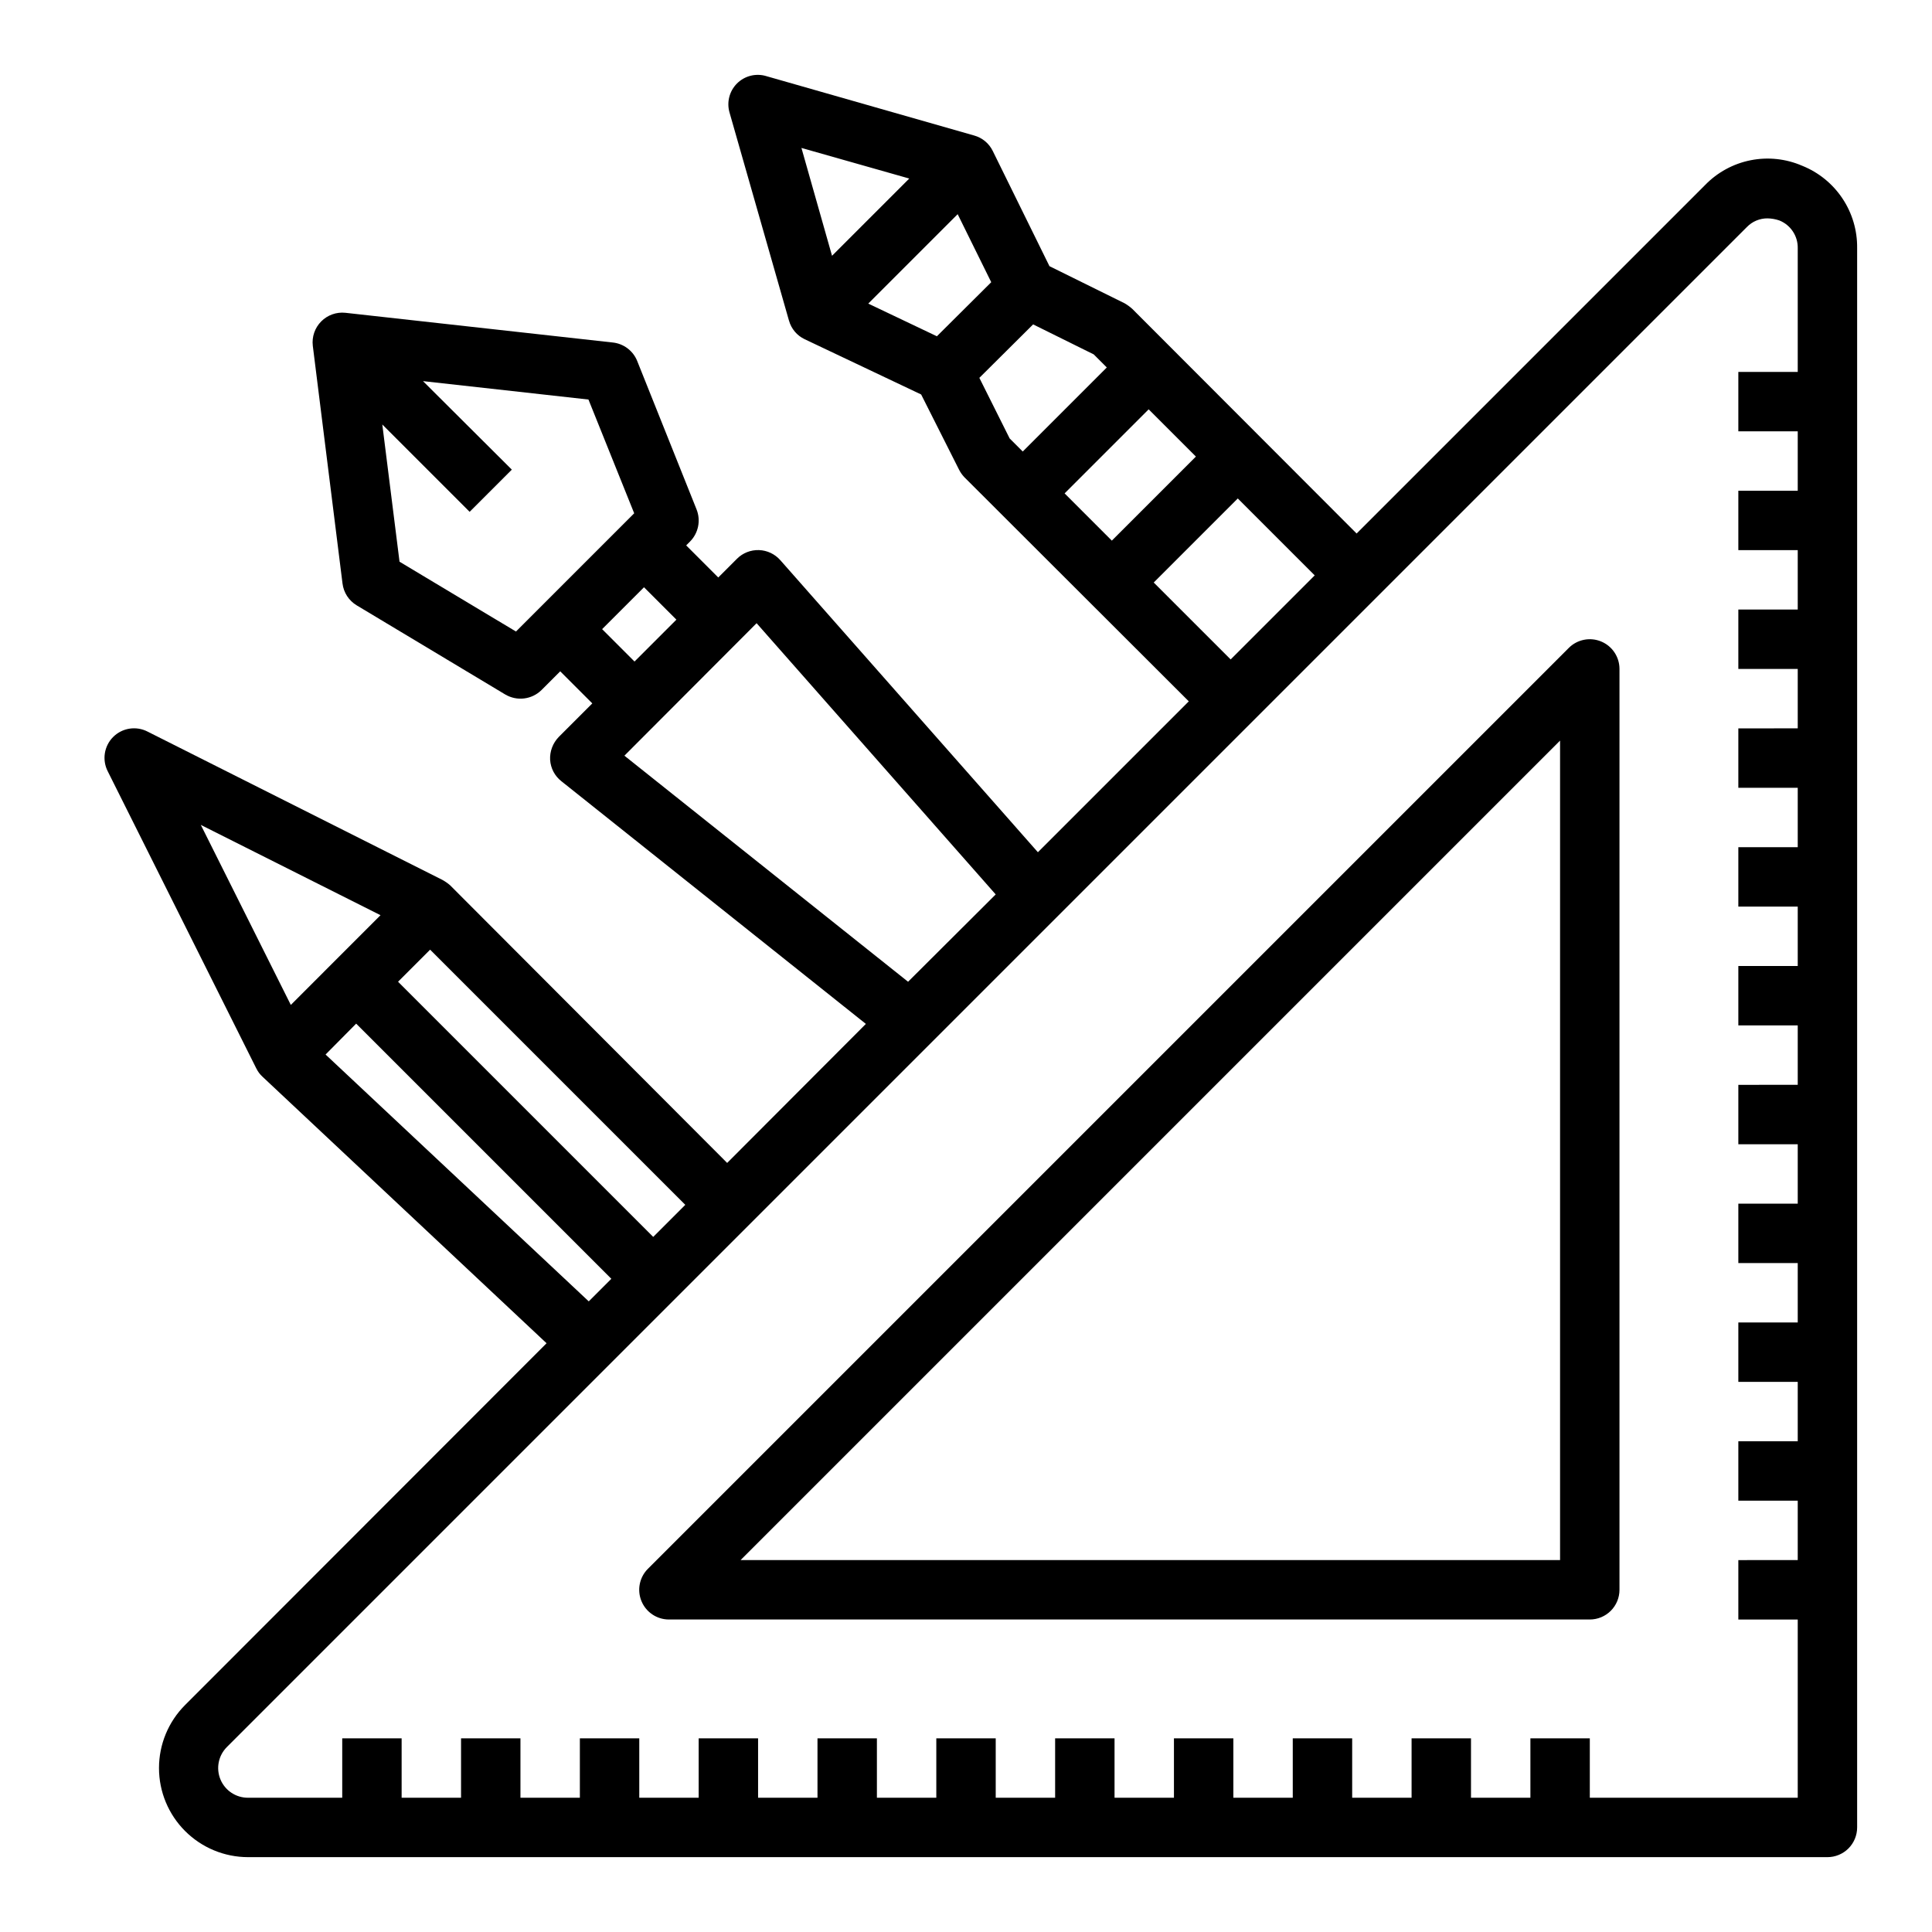 <?xml version="1.0" encoding="UTF-8"?>
<!-- Uploaded to: ICON Repo, www.svgrepo.com, Generator: ICON Repo Mixer Tools -->
<svg fill="#000000" width="800px" height="800px" version="1.1" viewBox="144 144 512 512" xmlns="http://www.w3.org/2000/svg">
 <g>
  <path d="m621.6 187.93c-4.305-1.867-9.074-2.375-13.672-1.461-4.598 0.914-8.809 3.207-12.07 6.578l-92.34 92.34-59.434-59.512c-0.629-0.57-1.316-1.07-2.047-1.496l-19.918-9.84-15.035-30.547c-0.988-2.012-2.793-3.5-4.957-4.09l-55.105-15.742v-0.004c-2.738-0.805-5.695-0.047-7.715 1.969-2.016 2.019-2.769 4.977-1.969 7.715l15.742 55.105 0.004-0.004c0.598 2.184 2.121 3.996 4.172 4.961l30.859 14.641 9.996 19.836v0.004c0.371 0.746 0.848 1.438 1.418 2.047l59.512 59.434-39.988 39.988-68.25-77.383h-0.004c-1.434-1.641-3.481-2.613-5.66-2.688-2.176-0.074-4.289 0.754-5.832 2.297l-4.961 4.961-8.5-8.5 1.023-1.023v-0.004c2.215-2.238 2.891-5.574 1.73-8.504l-15.742-39.359c-1.086-2.691-3.566-4.566-6.457-4.879l-70.848-7.871c-2.379-0.258-4.746 0.582-6.43 2.285-1.688 1.699-2.504 4.074-2.227 6.449l7.871 62.977c0.289 2.422 1.684 4.574 3.777 5.828l39.359 23.617v-0.004c3.102 1.832 7.043 1.348 9.605-1.18l4.961-4.961 8.5 8.5-8.895 8.895v0.004c-1.57 1.617-2.398 3.812-2.285 6.062 0.145 2.231 1.23 4.293 2.992 5.668l80.688 64.312-36.762 36.84-73.445-73.602c-0.633-0.543-1.316-1.016-2.047-1.418l-78.09-39.281c-3.027-1.57-6.723-0.996-9.137 1.414-2.41 2.414-2.984 6.109-1.414 9.137l39.359 78.719h0.004c0.406 0.832 0.965 1.582 1.652 2.203l75.258 70.613-95.805 95.883c-4.422 4.426-6.906 10.43-6.906 16.691 0 6.258 2.484 12.262 6.91 16.688 4.426 4.43 10.426 6.918 16.684 6.926h418.56c2.086 0 4.09-0.832 5.566-2.305 1.473-1.477 2.305-3.481 2.305-5.566v-418.56c0.055-4.68-1.305-9.266-3.906-13.156-2.598-3.894-6.312-6.906-10.656-8.648zm-265.21-4.723 28.574 8.109-20.469 20.469zm35.895 49.91-18.188-8.66 23.695-23.695 8.895 18.027zm19.285 27.078-8.031-16.059 14.25-14.168 16.059 7.949 3.465 3.465-22.277 22.277zm14.562 14.562 22.277-22.277 12.516 12.516-22.277 22.277zm23.617 23.617 22.277-22.277 20.387 20.387-22.277 22.277zm-169.01 12.988-30.859-18.5-4.566-36.367 23.145 23.145 11.18-11.18-23.539-23.457 43.848 4.879 12.121 30.148zm33.93-11.73 8.582 8.582-11.098 11.098-8.582-8.582zm-5.195 44.633 35.031-35.109 63.367 71.875-23.223 23.145zm-51.484 51.406 67.621 67.621-8.5 8.5-67.621-67.621zm-60.773-33.062 47.625 23.93-23.773 23.777zm33.062 60.852 8.109-8.188 67.621 67.621-5.984 5.984zm390.14-180.9h-15.742v15.742h15.742v15.742l-15.742 0.004v15.742h15.742v15.742l-15.742 0.004v15.742h15.742v15.742l-15.742 0.004v15.742h15.742v15.742l-15.742 0.004v15.742h15.742v15.742l-15.742 0.004v15.742h15.742v15.742l-15.742 0.004v15.742h15.742v15.742l-15.742 0.004v15.742h15.742v15.742h-15.742v15.742h15.742v15.742l-15.742 0.004v15.742h15.742v15.742l-15.742 0.004v15.742h15.742v47.23l-55.102 0.004v-15.742h-15.746v15.742h-15.742v-15.742h-15.746v15.742h-15.742v-15.742h-15.746v15.742h-15.742v-15.742h-15.746v15.742h-15.742v-15.742h-15.746v15.742h-15.742v-15.742h-15.746v15.742h-15.742v-15.742h-15.746v15.742h-15.742v-15.742h-15.746v15.742h-15.742v-15.742h-15.742v15.742h-15.746v-15.742h-15.742v15.742h-15.746v-15.742h-15.742v15.742h-24.957c-3.195 0.02-6.09-1.898-7.316-4.852-1.227-2.953-0.543-6.356 1.727-8.609l402.81-402.81c1.426-1.465 3.387-2.289 5.434-2.281 1.07 0.02 2.133 0.203 3.148 0.551 2.988 1.191 4.93 4.106 4.879 7.32z"/>
  <path d="m568.32 314c-2.941-1.219-6.328-0.543-8.578 1.707l-244.04 244.04c-2.25 2.25-2.922 5.637-1.703 8.578 1.219 2.941 4.086 4.859 7.269 4.859h244.04c2.086 0 4.09-0.828 5.566-2.305 1.477-1.477 2.305-3.481 2.305-5.566v-244.04c0-3.184-1.918-6.055-4.859-7.273zm-10.887 243.43h-217.16l217.16-217.16z"/>
 </g>
</svg>